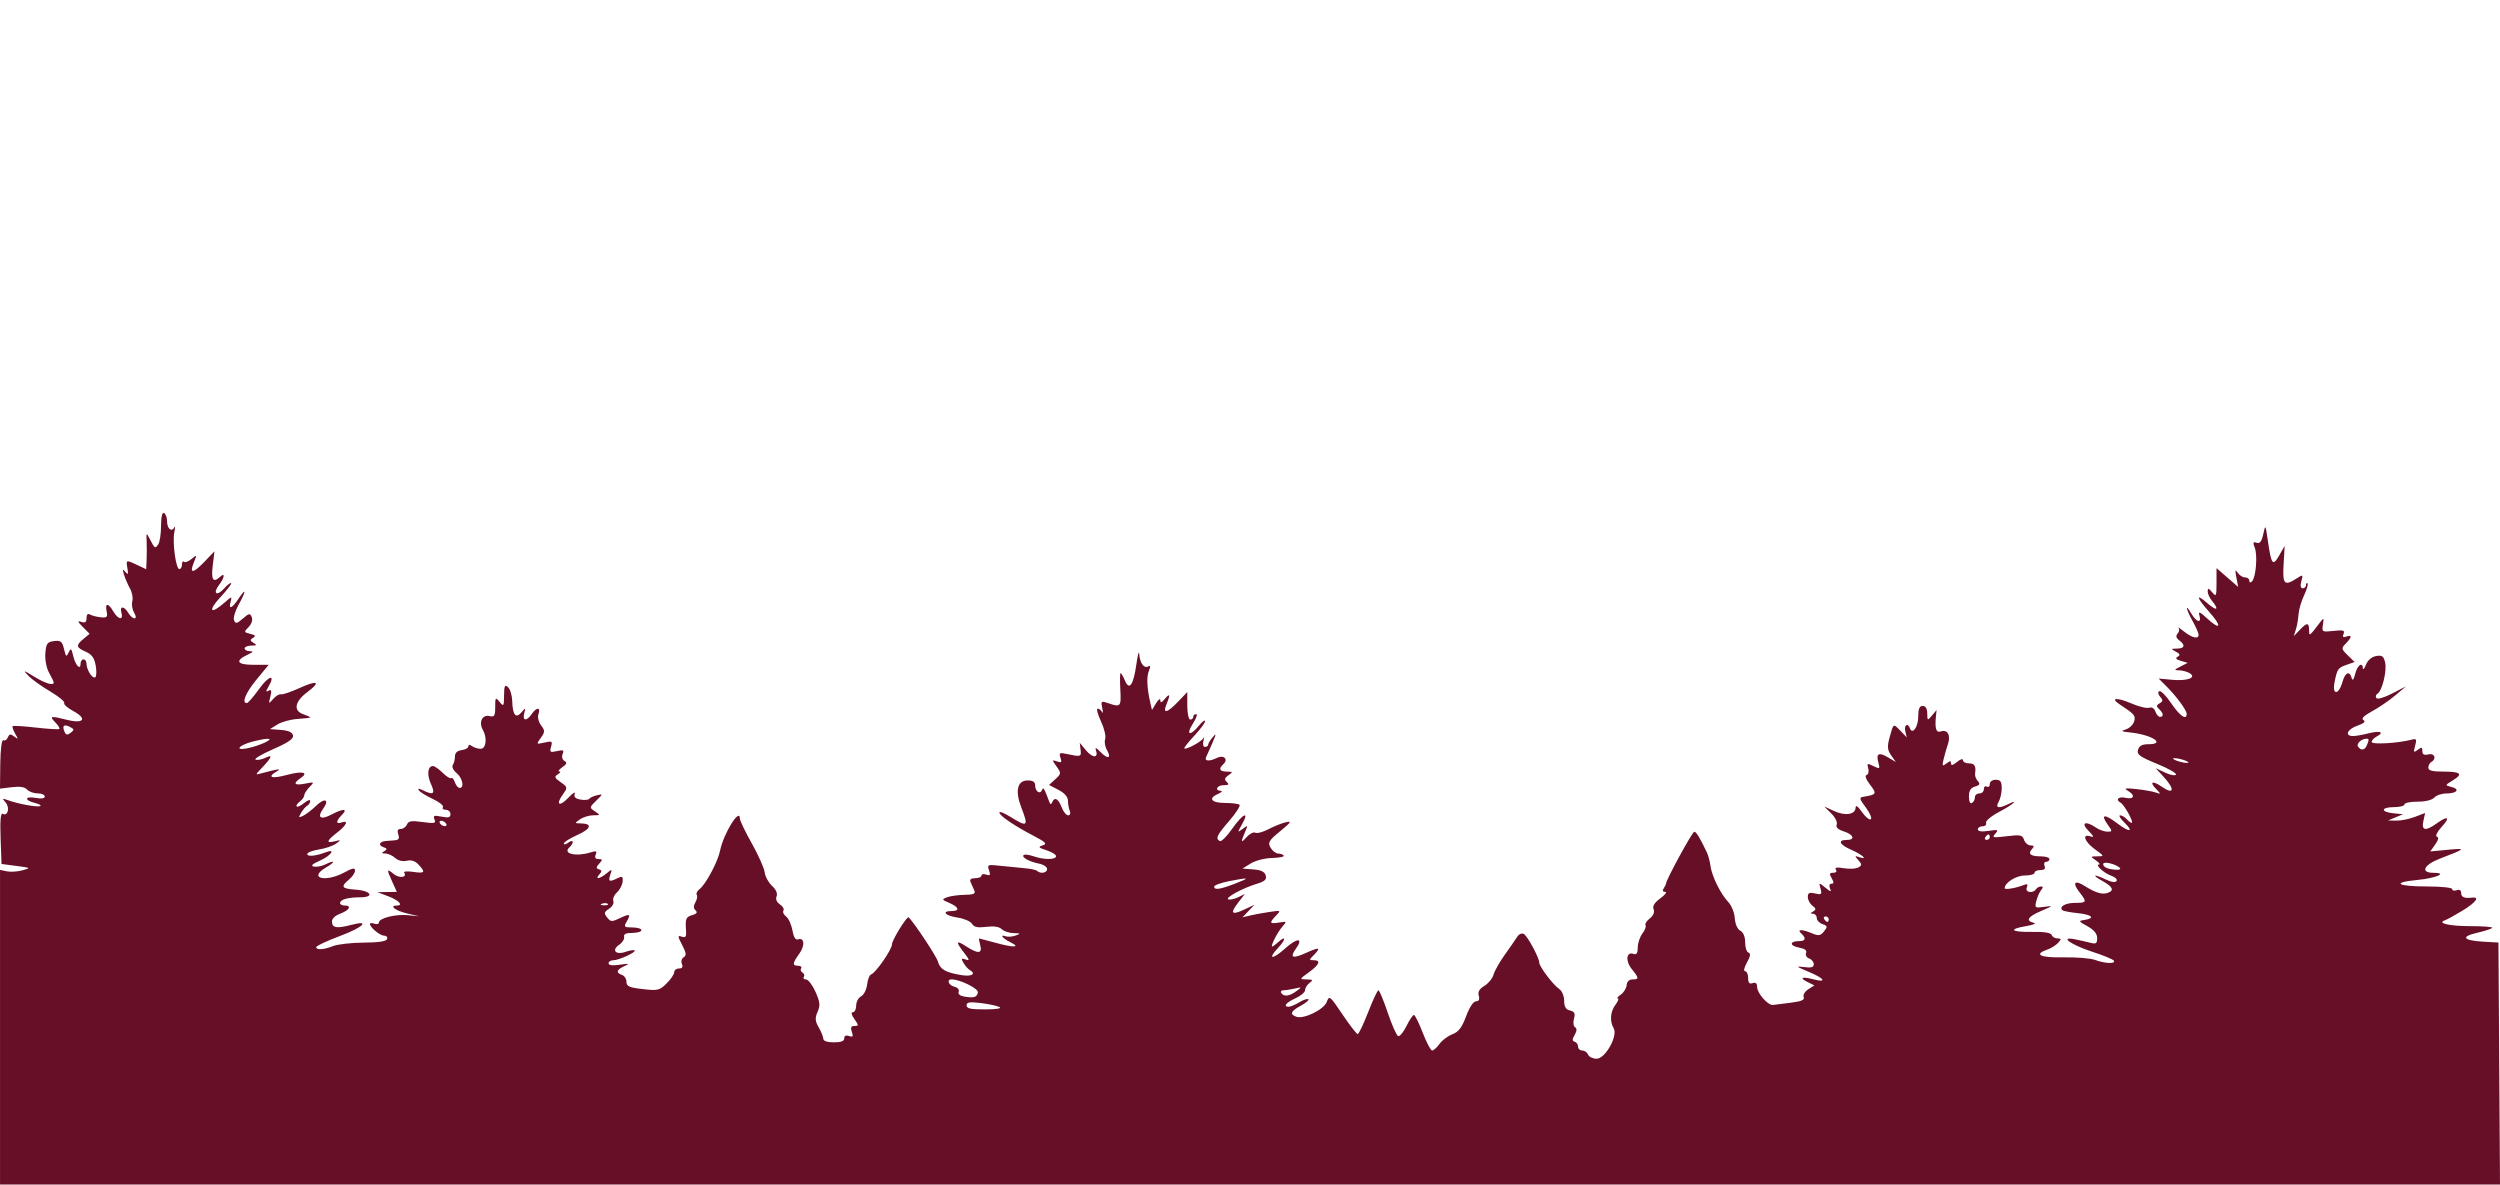 <?xml version="1.0" encoding="UTF-8" standalone="no"?>
<!-- Created with Inkscape (http://www.inkscape.org/) -->

<svg
   width="222.25mm"
   height="105.304mm"
   viewBox="0 0 222.25 105.304"
   version="1.1"
   id="svg1"
   xml:space="preserve"
   xmlns="http://www.w3.org/2000/svg"
   xmlns:svg="http://www.w3.org/2000/svg"><defs
     id="defs1" /><g
     id="layer1"
     transform="translate(-237.928,-45.371)"><path
       style="fill:#680f28;fill-opacity:1;stroke-width:0.96"
       d="m 237.93,136.689 v -13.987 l 0.597,0.129 c 0.328,0.071 0.955,0.032 1.392,-0.087 0.771,-0.21 0.755,-0.222 -0.53,-0.391 l -1.326,-0.174 -0.083,-2.31 c -0.057,-1.595 0.005,-2.261 0.201,-2.15 0.448,0.254 0.643,-0.562 0.243,-1.013 -0.32,-0.361 -0.301,-0.385 0.169,-0.212 0.906,0.334 2.58,0.648 2.888,0.543 0.162,-0.055 -0.034,-0.181 -0.435,-0.278 -0.989,-0.241 -0.931,-0.636 0.066,-0.453 0.507,0.093 0.796,0.047 0.796,-0.128 0,-0.15 -0.284,-0.274 -0.631,-0.274 -0.347,0 -0.769,-0.153 -0.939,-0.34 -0.211,-0.233 -0.639,-0.3 -1.36,-0.211 l -1.051,0.129 0.026,-2.221 c 0.015,-1.271 0.129,-2.162 0.268,-2.084 0.133,0.075 0.315,-0.037 0.404,-0.249 0.133,-0.319 0.234,-0.332 0.572,-0.076 0.363,0.274 0.372,0.245 0.08,-0.258 -0.182,-0.312 -0.281,-0.613 -0.222,-0.667 0.06,-0.055 0.992,0.003 2.072,0.127 1.08,0.124 2.015,0.179 2.077,0.122 0.063,-0.057 -0.103,-0.324 -0.368,-0.592 -0.55,-0.557 -0.407,-0.588 1.025,-0.224 1.495,0.381 1.861,-0.081 0.604,-0.761 -0.532,-0.288 -0.904,-0.616 -0.827,-0.73 0.077,-0.114 -0.49,-0.58 -1.26,-1.035 -0.77,-0.455 -1.639,-1.08 -1.93,-1.39 -0.494,-0.524 -0.458,-0.518 0.526,0.086 0.985,0.604 1.729,0.826 1.729,0.515 0,-0.073 -0.186,-0.463 -0.412,-0.865 -0.235,-0.417 -0.378,-1.161 -0.332,-1.732 0.07,-0.873 0.17,-1.011 0.776,-1.085 0.598,-0.072 0.722,0.027 0.884,0.71 0.167,0.7 0.215,0.736 0.409,0.308 0.194,-0.428 0.243,-0.391 0.41,0.309 0.201,0.845 0.651,1.314 0.651,0.678 0,-0.208 0.119,-0.379 0.265,-0.379 0.146,0 0.265,0.171 0.265,0.381 0,0.541 0.517,1.358 0.769,1.215 0.116,-0.066 0.138,-0.533 0.049,-1.039 -0.121,-0.683 -0.349,-1.001 -0.888,-1.238 -0.866,-0.381 -0.896,-0.561 -0.191,-1.147 l 0.535,-0.444 -0.601,-0.606 c -0.477,-0.48 -0.505,-0.574 -0.137,-0.453 0.344,0.113 0.464,0.025 0.464,-0.34 0,-0.323 0.11,-0.431 0.32,-0.312 0.176,0.1 0.606,0.209 0.956,0.244 0.544,0.053 0.618,-0.024 0.512,-0.532 -0.16,-0.768 0.146,-0.761 0.598,0.014 0.424,0.726 0.915,0.809 0.719,0.122 -0.18,-0.63 0.24,-0.63 0.607,0 0.156,0.267 0.403,0.486 0.549,0.486 0.166,0 0.154,-0.191 -0.033,-0.511 -0.164,-0.281 -0.234,-0.736 -0.156,-1.01 0.078,-0.274 -0.015,-0.783 -0.208,-1.13 -0.193,-0.347 -0.433,-0.905 -0.534,-1.239 -0.147,-0.488 -0.123,-0.536 0.12,-0.243 0.245,0.295 0.281,0.237 0.187,-0.304 -0.136,-0.781 -0.136,-0.781 0.884,-0.298 l 0.782,0.371 0.039,-0.797 c 0.021,-0.438 0.022,-1.18 0.003,-1.648 -0.035,-0.83 -0.028,-0.836 0.279,-0.243 0.444,0.858 0.476,0.879 0.751,0.479 0.136,-0.197 0.249,-0.939 0.251,-1.649 0.002,-0.798 0.105,-1.234 0.269,-1.141 0.146,0.083 0.265,0.411 0.265,0.73 0,0.659 0.407,1.007 0.642,0.549 0.086,-0.168 0.09,0.011 0.008,0.397 -0.19,0.897 0.132,3.309 0.441,3.309 0.129,0 0.235,-0.182 0.235,-0.405 0,-0.223 0.08,-0.332 0.177,-0.243 0.098,0.089 0.402,-0.024 0.677,-0.252 0.482,-0.4 0.489,-0.39 0.213,0.276 -0.436,1.052 -0.105,1.05 0.908,-0.005 l 0.914,-0.952 -0.155,1.277 c -0.155,1.273 0.036,1.558 0.661,0.985 0.464,-0.425 0.389,0.09 -0.107,0.74 -0.582,0.762 -0.185,1.031 0.454,0.308 0.283,-0.32 0.565,-0.535 0.627,-0.478 0.062,0.057 -0.368,0.62 -0.955,1.25 -1.134,1.217 -0.892,1.584 0.335,0.507 0.673,-0.591 0.717,-0.6 0.58,-0.122 -0.216,0.758 0.111,0.633 0.713,-0.272 0.69,-1.037 0.676,-0.673 -0.021,0.58 -0.302,0.543 -0.478,1.156 -0.391,1.364 0.134,0.321 0.251,0.297 0.78,-0.158 0.562,-0.484 0.639,-0.496 0.795,-0.123 0.101,0.242 -0.016,0.605 -0.283,0.875 -0.434,0.44 -0.427,0.468 0.149,0.606 0.455,0.109 0.517,0.197 0.25,0.354 -0.29,0.171 -0.282,0.253 0.044,0.449 0.323,0.194 0.286,0.24 -0.199,0.243 -0.328,0.002 -0.597,0.113 -0.597,0.247 0,0.134 0.209,0.245 0.464,0.247 0.348,0.003 0.304,0.079 -0.178,0.304 -1.175,0.55 -0.979,0.908 0.496,0.908 h 1.357 l -1.069,1.299 c -0.981,1.192 -1.363,2.112 -0.871,2.101 0.109,-0.003 0.607,-0.576 1.106,-1.275 0.851,-1.192 1.483,-1.32 0.808,-0.164 -0.243,0.416 -0.238,0.489 0.021,0.342 0.248,-0.14 0.287,-0.011 0.155,0.518 -0.169,0.678 -0.159,0.687 0.245,0.219 0.231,-0.267 0.544,-0.455 0.696,-0.417 0.151,0.038 0.88,-0.207 1.619,-0.545 1.637,-0.748 1.972,-0.583 0.719,0.355 -1.11,0.83 -1.26,1.643 -0.361,1.957 0.345,0.12 0.628,0.249 0.627,0.286 -2.1e-4,0.037 -0.506,0.099 -1.124,0.138 -0.618,0.039 -1.424,0.258 -1.79,0.486 l -0.666,0.415 0.978,0.074 c 0.663,0.051 1.007,0.207 1.069,0.486 0.067,0.302 -0.404,0.629 -1.774,1.229 -1.026,0.45 -1.722,0.867 -1.548,0.928 0.174,0.06 0.577,-0.018 0.894,-0.173 0.672,-0.33 0.548,-0.023 -0.388,0.956 -0.544,0.569 -0.544,0.58 -0.027,0.441 1.569,-0.419 1.869,-0.458 1.392,-0.178 -0.889,0.521 -0.455,0.678 0.881,0.319 1.417,-0.381 2.022,-0.245 1.241,0.279 -0.714,0.479 -0.552,0.678 0.398,0.489 0.841,-0.167 0.85,-0.159 0.398,0.304 -0.255,0.261 -0.464,0.59 -0.464,0.73 0,0.14 -0.182,0.393 -0.404,0.563 -0.222,0.169 -0.342,0.364 -0.267,0.434 0.076,0.069 0.377,-0.073 0.669,-0.316 0.293,-0.243 0.532,-0.322 0.532,-0.175 0,0.147 -0.119,0.334 -0.264,0.416 -0.145,0.082 -0.393,0.371 -0.55,0.641 -0.253,0.433 -0.229,0.463 0.197,0.252 0.266,-0.132 0.77,-0.519 1.119,-0.862 0.778,-0.763 1.245,-0.596 0.652,0.234 -0.575,0.805 -0.243,1.04 0.741,0.522 1.042,-0.548 1.484,-0.537 0.931,0.024 -0.547,0.554 -0.565,0.868 -0.041,0.683 0.661,-0.232 0.448,0.249 -0.398,0.902 -0.948,0.732 -1.011,0.976 -0.199,0.771 0.565,-0.143 0.571,-0.131 0.108,0.209 -0.269,0.198 -0.955,0.432 -1.525,0.52 -0.57,0.088 -1.036,0.273 -1.036,0.411 0,0.25 0.781,0.172 1.658,-0.166 0.919,-0.354 0.445,0.313 -0.53,0.746 -0.694,0.308 -0.858,0.469 -0.544,0.529 0.248,0.048 0.687,-0.029 0.977,-0.171 0.923,-0.453 0.993,-0.27 0.098,0.256 -1.606,0.943 -0.056,1.353 1.642,0.435 0.742,-0.401 0.943,-0.435 0.943,-0.159 0,0.193 -0.239,0.549 -0.53,0.791 -0.773,0.641 -0.662,0.814 0.576,0.898 1.39,0.094 1.731,0.683 0.396,0.683 -1.073,0 -1.768,0.201 -1.768,0.512 0,0.119 0.179,0.217 0.398,0.217 0.662,0 0.447,0.409 -0.379,0.723 -0.505,0.192 -0.764,0.458 -0.739,0.759 0.042,0.516 0.445,0.572 1.714,0.239 1.741,-0.458 1.066,0.213 -0.99,0.984 -1.168,0.438 -2.124,0.884 -2.124,0.992 0,0.281 0.645,0.24 1.508,-0.095 0.411,-0.16 1.631,-0.297 2.712,-0.304 1.325,-0.009 2.002,-0.112 2.077,-0.317 0.061,-0.167 -0.059,-0.304 -0.267,-0.304 -0.371,0 -1.257,-0.737 -1.257,-1.045 0,-0.086 0.179,-0.093 0.398,-0.016 0.219,0.077 0.398,0.029 0.398,-0.105 0,-0.386 1.481,-0.76 2.58,-0.652 l 1,0.099 -1.127,-0.269 c -1.001,-0.239 -1.563,-0.686 -0.862,-0.686 0.609,0 0.195,-0.461 -0.729,-0.813 l -0.995,-0.378 0.865,-0.013 0.865,-0.013 -0.401,-0.881 c -0.52,-1.141 -0.506,-1.227 0.112,-0.714 0.495,0.411 1.236,0.324 0.943,-0.11 -0.079,-0.117 0.278,-0.149 0.791,-0.073 1.05,0.156 1.131,0.049 0.484,-0.644 -0.305,-0.327 -0.644,-0.437 -1.053,-0.343 -0.371,0.085 -0.766,-0.011 -1.028,-0.251 -0.234,-0.214 -0.625,-0.391 -0.87,-0.393 -0.345,-0.003 -0.366,-0.05 -0.091,-0.209 0.28,-0.163 0.259,-0.239 -0.104,-0.367 -0.469,-0.165 -0.328,-0.487 0.233,-0.535 0.172,-0.015 0.53,-0.044 0.795,-0.064 0.355,-0.027 0.438,-0.165 0.314,-0.523 -0.116,-0.335 -0.048,-0.486 0.219,-0.486 0.213,0 0.461,-0.176 0.551,-0.392 0.133,-0.318 0.394,-0.36 1.391,-0.223 1.076,0.148 1.206,0.119 1.058,-0.235 -0.142,-0.34 -0.043,-0.379 0.626,-0.244 0.622,0.125 0.795,0.076 0.795,-0.224 0,-0.211 -0.186,-0.384 -0.413,-0.384 -0.227,0 -0.343,-0.105 -0.256,-0.234 0.087,-0.129 -0.316,-0.455 -0.895,-0.726 -0.579,-0.271 -1.134,-0.614 -1.235,-0.763 -0.134,-0.198 -0.037,-0.199 0.362,-0.004 0.931,0.457 1.105,0.316 0.702,-0.57 -0.38,-0.833 -0.292,-1.594 0.185,-1.594 0.137,0 0.524,0.272 0.86,0.604 0.336,0.332 0.677,0.543 0.759,0.468 0.082,-0.075 0.227,0.091 0.323,0.369 0.096,0.278 0.286,0.505 0.422,0.505 0.444,0 0.26,-0.887 -0.277,-1.332 -0.288,-0.239 -0.437,-0.557 -0.332,-0.706 0.106,-0.149 0.193,-0.49 0.193,-0.758 0,-0.319 0.205,-0.513 0.597,-0.564 0.328,-0.043 0.597,-0.193 0.597,-0.334 0,-0.171 0.111,-0.176 0.332,-0.016 0.182,0.132 0.525,0.236 0.762,0.232 0.488,-0.008 0.596,-0.988 0.187,-1.698 -0.378,-0.658 -0.039,-1.364 0.584,-1.214 0.451,0.108 0.521,-2.1e-4 0.521,-0.801 0,-0.866 0.025,-0.896 0.389,-0.454 0.362,0.439 0.39,0.398 0.398,-0.579 0.007,-0.866 0.069,-0.994 0.354,-0.73 0.19,0.177 0.357,0.724 0.371,1.217 0.035,1.249 0.322,1.61 0.816,1.026 0.375,-0.444 0.385,-0.44 0.25,0.085 -0.175,0.678 0.221,0.714 0.667,0.061 0.427,-0.627 0.819,-0.629 0.602,-0.003 -0.095,0.273 0.006,0.711 0.231,1.005 0.355,0.465 0.353,0.584 -0.023,1.111 -0.417,0.583 -0.413,0.588 0.323,0.418 0.675,-0.155 0.73,-0.121 0.589,0.373 -0.138,0.484 -0.08,0.527 0.523,0.388 0.566,-0.13 0.649,-0.087 0.503,0.262 -0.099,0.237 -0.028,0.502 0.164,0.611 0.258,0.146 0.212,0.28 -0.19,0.559 -0.291,0.202 -0.41,0.372 -0.264,0.378 0.146,0.006 0.086,0.12 -0.133,0.253 -0.338,0.205 -0.3,0.311 0.248,0.7 0.632,0.449 0.636,0.472 0.178,1.114 -0.662,0.926 -0.27,1.101 0.536,0.238 0.37,-0.396 0.612,-0.54 0.537,-0.32 -0.095,0.281 0.06,0.435 0.515,0.515 0.358,0.063 0.706,0.032 0.773,-0.067 0.067,-0.1 0.376,-0.242 0.687,-0.317 0.549,-0.132 0.547,-0.118 -0.062,0.477 -0.615,0.6 -0.617,0.619 -0.112,0.957 0.495,0.332 0.489,0.345 -0.148,0.345 -0.365,0 -0.895,0.161 -1.178,0.357 -0.503,0.349 -0.502,0.357 0.066,0.365 1.059,0.014 0.922,0.481 -0.302,1.026 -0.664,0.296 -1.207,0.639 -1.207,0.762 0,0.123 0.179,0.088 0.398,-0.078 0.469,-0.357 0.541,0.015 0.084,0.434 -0.603,0.553 0.603,0.834 1.879,0.438 0.524,-0.163 0.608,-0.128 0.472,0.195 -0.109,0.26 -0.022,0.393 0.258,0.393 0.363,0 0.371,0.057 0.058,0.404 -0.293,0.325 -0.297,0.425 -0.021,0.51 0.263,0.081 0.271,0.185 0.034,0.447 -0.438,0.484 0.011,0.424 0.632,-0.085 0.502,-0.411 0.514,-0.406 0.335,0.122 -0.206,0.607 -0.086,0.663 0.647,0.303 0.42,-0.206 0.49,-0.16 0.452,0.299 -0.025,0.299 -0.253,0.734 -0.508,0.968 -0.255,0.234 -0.398,0.58 -0.319,0.77 0.079,0.19 -0.09,0.496 -0.378,0.68 -0.447,0.287 -0.472,0.398 -0.174,0.772 0.325,0.407 0.404,0.41 1.167,0.049 0.883,-0.418 0.97,-0.359 0.544,0.37 -0.243,0.417 -0.183,0.47 0.53,0.47 0.443,0 0.805,0.109 0.805,0.243 0,0.134 -0.363,0.243 -0.807,0.243 -0.563,0 -0.784,0.106 -0.729,0.351 0.043,0.193 -0.149,0.505 -0.427,0.693 -0.722,0.488 -0.327,0.948 0.551,0.642 0.38,-0.132 0.745,-0.191 0.811,-0.13 0.168,0.154 -1.403,0.876 -1.905,0.876 -0.226,0 -0.411,0.122 -0.411,0.27 0,0.176 0.348,0.22 0.995,0.126 0.862,-0.125 0.915,-0.107 0.398,0.132 -0.694,0.32 -0.76,0.578 -0.199,0.776 0.219,0.077 0.398,0.354 0.398,0.616 0,0.395 0.248,0.505 1.445,0.642 1.347,0.154 1.491,0.12 2.122,-0.504 0.372,-0.368 0.677,-0.818 0.677,-0.999 0,-0.181 0.192,-0.329 0.426,-0.329 0.289,0 0.372,-0.131 0.256,-0.406 -0.093,-0.223 -0.021,-0.49 0.161,-0.594 0.257,-0.146 0.227,-0.387 -0.135,-1.083 -0.417,-0.801 -0.421,-0.88 -0.037,-0.745 0.337,0.118 0.419,0.007 0.381,-0.517 -0.078,-1.088 -0.019,-1.235 0.565,-1.405 0.39,-0.114 0.473,-0.239 0.278,-0.418 -0.189,-0.173 -0.194,-0.403 -0.014,-0.71 0.146,-0.25 0.201,-0.549 0.123,-0.665 -0.078,-0.116 0.027,-0.339 0.234,-0.497 0.562,-0.428 1.641,-2.445 1.839,-3.44 0.3,-1.502 1.756,-3.861 1.758,-2.848 3.1e-4,0.175 0.479,1.171 1.064,2.212 0.585,1.042 1.1,2.198 1.144,2.57 0.044,0.372 0.339,0.912 0.654,1.201 0.354,0.325 0.508,0.68 0.403,0.931 -0.104,0.248 0.012,0.527 0.298,0.719 0.257,0.172 0.397,0.418 0.311,0.545 -0.086,0.127 0.022,0.368 0.241,0.534 0.218,0.166 0.47,0.718 0.558,1.225 0.105,0.601 0.277,0.882 0.494,0.806 0.575,-0.202 0.642,0.541 0.115,1.274 -0.615,0.856 -0.634,1.068 -0.096,1.068 0.227,0 0.345,0.102 0.261,0.226 -0.084,0.124 -0.029,0.296 0.121,0.382 0.151,0.085 0.205,0.257 0.121,0.382 -0.084,0.124 0.004,0.227 0.195,0.227 0.191,5e-4 0.569,0.496 0.84,1.101 0.404,0.9 0.438,1.222 0.188,1.776 -0.245,0.542 -0.225,0.818 0.102,1.392 0.224,0.394 0.408,0.853 0.409,1.02 9.9e-4,0.185 0.365,0.304 0.93,0.304 0.639,0 0.928,-0.111 0.928,-0.357 0,-0.229 0.154,-0.303 0.428,-0.206 0.341,0.12 0.391,0.044 0.247,-0.372 -0.134,-0.386 -0.07,-0.523 0.241,-0.523 0.382,0 0.381,-0.057 -0.013,-0.608 -0.265,-0.371 -0.319,-0.608 -0.139,-0.608 0.163,0 0.296,-0.268 0.296,-0.596 0,-0.328 0.197,-0.697 0.437,-0.82 0.241,-0.123 0.481,-0.594 0.535,-1.046 0.054,-0.452 0.213,-0.857 0.353,-0.901 0.411,-0.128 1.857,-2.215 1.857,-2.68 0,-0.369 1.344,-2.54 1.485,-2.399 0.52,0.521 2.474,3.474 2.597,3.925 0.192,0.7 0.672,0.98 2.084,1.213 0.94,0.156 1.357,-0.11 0.731,-0.465 -0.145,-0.082 -0.387,-0.36 -0.537,-0.617 -0.229,-0.392 -0.199,-0.441 0.184,-0.307 0.38,0.134 0.359,0.035 -0.126,-0.59 -0.786,-1.012 -0.734,-1.172 0.187,-0.571 1.049,0.685 1.449,0.651 1.242,-0.105 -0.091,-0.334 -0.134,-0.607 -0.095,-0.605 0.039,0.002 0.657,0.166 1.373,0.365 1.677,0.466 2.375,0.456 1.416,-0.02 -0.733,-0.365 -1.016,-0.741 -0.398,-0.528 0.182,0.063 0.57,0.027 0.862,-0.079 0.464,-0.168 0.44,-0.195 -0.188,-0.21 -0.395,-0.009 -0.872,-0.167 -1.059,-0.351 -0.226,-0.222 -0.686,-0.291 -1.37,-0.207 -0.781,0.096 -1.089,0.03 -1.274,-0.273 -0.134,-0.22 -0.716,-0.469 -1.292,-0.554 -1.082,-0.159 -1.458,-0.578 -0.518,-0.578 0.754,0 0.656,-0.354 -0.199,-0.72 -0.684,-0.292 -0.696,-0.324 -0.199,-0.508 0.292,-0.108 0.991,-0.204 1.553,-0.214 0.8,-0.013 0.988,-0.097 0.862,-0.382 -0.088,-0.201 -0.233,-0.529 -0.322,-0.73 -0.113,-0.256 0.006,-0.365 0.398,-0.365 0.307,0 0.559,-0.106 0.559,-0.236 0,-0.13 0.193,-0.168 0.428,-0.085 0.343,0.121 0.391,0.044 0.244,-0.383 -0.177,-0.512 -0.131,-0.528 1.097,-0.392 0.705,0.078 1.67,0.175 2.144,0.215 0.475,0.04 0.942,0.145 1.039,0.234 0.31,0.284 0.883,0.172 0.883,-0.173 0,-0.184 -0.328,-0.4 -0.729,-0.48 -0.874,-0.174 -1.569,-0.564 -1.355,-0.76 0.085,-0.078 0.477,-0.029 0.872,0.108 0.929,0.324 2.009,0.321 2.009,-0.006 0,-0.141 -0.382,-0.378 -0.848,-0.527 -0.723,-0.231 -0.774,-0.295 -0.343,-0.434 0.421,-0.135 0.285,-0.278 -0.809,-0.85 -1.739,-0.91 -3.039,-1.796 -3.039,-2.072 0,-0.123 0.434,0.047 0.965,0.377 1.547,0.963 1.646,0.879 0.981,-0.836 -0.569,-1.469 -0.349,-2.393 0.57,-2.393 0.467,0 0.666,0.132 0.666,0.442 0,0.539 0.437,0.834 0.609,0.411 0.118,-0.289 0.176,-0.195 0.64,1.032 0.1,0.264 0.172,0.28 0.262,0.061 0.208,-0.512 0.544,-0.341 0.836,0.426 0.153,0.401 0.416,0.73 0.585,0.73 0.171,0 0.236,-0.17 0.146,-0.385 -0.088,-0.212 -0.162,-0.622 -0.163,-0.912 -10e-4,-0.337 -0.305,-0.686 -0.841,-0.965 l -0.839,-0.438 0.556,-0.51 c 0.529,-0.485 0.535,-0.54 0.112,-1.131 -0.421,-0.589 -0.419,-0.612 0.037,-0.452 0.393,0.138 0.449,0.079 0.31,-0.325 -0.152,-0.439 -0.087,-0.476 0.579,-0.332 1.228,0.265 1.284,0.247 1.206,-0.386 l -0.074,-0.608 0.562,0.67 c 0.591,0.706 1.123,0.7 0.879,-0.009 -0.099,-0.289 0.029,-0.239 0.416,0.164 0.649,0.675 0.992,0.548 0.553,-0.205 -0.166,-0.284 -0.232,-0.716 -0.148,-0.96 0.085,-0.244 -0.084,-0.951 -0.374,-1.571 -0.29,-0.62 -0.422,-1.128 -0.294,-1.128 0.129,0 0.304,0.137 0.39,0.304 0.086,0.167 0.094,0.006 0.018,-0.36 -0.13,-0.627 -0.1,-0.651 0.546,-0.426 1.09,0.38 1.145,0.317 1.061,-1.221 -0.044,-0.802 -0.032,-1.459 0.026,-1.459 0.058,0 0.226,0.291 0.374,0.648 0.392,0.944 0.763,0.436 1.022,-1.4 0.121,-0.857 0.237,-1.284 0.258,-0.95 0.049,0.795 0.425,1.321 0.795,1.112 0.206,-0.117 0.225,9.1e-4 0.064,0.394 -0.219,0.534 -0.172,1.536 0.135,2.871 l 0.14,0.608 0.367,-0.608 c 0.202,-0.334 0.371,-0.45 0.376,-0.257 0.007,0.253 0.118,0.219 0.399,-0.122 0.457,-0.554 0.508,-0.385 0.148,0.485 -0.362,0.873 0.057,0.777 1.027,-0.236 l 0.823,-0.86 v 1.224 c 0,0.673 0.119,1.224 0.265,1.224 0.146,0 0.265,-0.109 0.265,-0.243 0,-0.134 0.115,-0.243 0.256,-0.243 0.141,0 0.01,0.383 -0.291,0.851 -0.648,1.007 -0.247,1.144 0.535,0.182 0.299,-0.368 0.548,-0.552 0.553,-0.409 0.005,0.143 -0.409,0.708 -0.92,1.254 -0.511,0.547 -0.928,1.062 -0.928,1.144 0,0.247 1.531,-0.556 1.697,-0.891 0.085,-0.17 0.087,-0.063 0.006,0.238 -0.084,0.31 -0.025,0.547 0.135,0.547 0.156,0 0.283,-0.088 0.283,-0.197 0,-0.108 0.183,-0.409 0.406,-0.669 0.407,-0.473 0.365,-0.345 -0.591,1.777 -0.165,0.366 0.3,0.395 0.982,0.06 0.592,-0.291 1.019,0.135 0.559,0.557 -0.459,0.421 -0.351,0.659 0.302,0.667 0.547,0.007 0.558,0.034 0.142,0.325 -0.346,0.241 -0.381,0.385 -0.146,0.6 0.235,0.216 0.17,0.283 -0.274,0.283 -0.603,0 -0.841,0.474 -0.252,0.503 0.182,0.009 0.06,0.137 -0.273,0.283 -0.896,0.396 -0.56,0.794 0.671,0.794 0.595,0 1.162,0.073 1.26,0.163 0.098,0.09 -0.31,0.729 -0.906,1.42 -1.121,1.3 -1.25,1.577 -0.846,1.806 0.131,0.074 0.621,-0.412 1.088,-1.08 0.946,-1.352 1.589,-1.658 0.893,-0.425 -0.43,0.763 -0.429,0.778 0.043,0.426 0.443,-0.331 0.471,-0.325 0.306,0.061 -0.487,1.138 -0.484,1.262 0.022,0.695 0.285,-0.32 0.645,-0.51 0.8,-0.423 0.155,0.088 0.678,-0.05 1.164,-0.305 0.485,-0.255 1.181,-0.535 1.545,-0.622 0.559,-0.133 0.482,-0.008 -0.492,0.794 -1.022,0.841 -1.12,1.011 -0.853,1.47 0.166,0.285 0.47,0.518 0.675,0.518 0.205,0 0.427,0.082 0.494,0.182 0.067,0.1 -0.402,0.196 -1.04,0.212 -0.649,0.017 -1.485,0.231 -1.895,0.486 l -0.734,0.456 0.967,0.074 c 0.686,0.052 1.006,0.208 1.099,0.537 0.103,0.36 -0.079,0.526 -0.813,0.749 -1.267,0.383 -2.872,1.267 -2.505,1.379 0.162,0.049 0.557,-0.039 0.879,-0.197 l 0.585,-0.287 -0.599,0.772 c -0.747,0.962 -0.581,1.143 0.561,0.607 l 0.887,-0.416 -0.53,0.558 -0.53,0.558 0.663,-0.16 c 0.365,-0.088 1.14,-0.231 1.724,-0.317 1.041,-0.154 1.052,-0.148 0.597,0.323 -0.632,0.655 -0.587,0.76 0.265,0.616 0.689,-0.116 0.706,-0.098 0.316,0.338 -0.435,0.485 -1.111,1.798 -0.926,1.798 0.059,0 0.301,-0.177 0.537,-0.394 0.705,-0.646 0.7,-0.249 -0.006,0.504 -0.98,1.046 -0.522,1.083 0.63,0.051 1.075,-0.963 1.647,-0.949 0.953,0.022 -0.587,0.822 -0.31,0.929 0.937,0.363 1.16,-0.526 1.318,-0.47 0.633,0.224 -0.408,0.414 -0.408,0.445 0,0.445 0.677,0 0.524,0.39 -0.423,1.074 -0.855,0.618 -0.856,0.623 -0.199,0.633 0.563,0.009 0.603,0.055 0.265,0.307 -0.219,0.163 -0.398,0.45 -0.398,0.639 0,0.188 -0.385,0.517 -0.856,0.73 -0.841,0.38 -1.134,0.752 -0.593,0.752 0.151,0 0.572,-0.179 0.936,-0.398 0.364,-0.219 0.726,-0.339 0.805,-0.267 0.079,0.072 -0.224,0.329 -0.671,0.572 -0.905,0.49 -1.018,0.766 -0.402,0.983 0.671,0.236 2.459,-0.64 2.709,-1.328 0.213,-0.586 0.282,-0.531 1.397,1.127 0.645,0.959 1.252,1.743 1.348,1.743 0.096,0 0.514,-0.875 0.929,-1.945 0.415,-1.07 0.826,-1.945 0.914,-1.945 0.088,0 0.462,0.898 0.832,1.996 0.37,1.098 0.787,2.031 0.928,2.074 0.141,0.043 0.472,-0.363 0.737,-0.901 0.265,-0.539 0.561,-0.98 0.658,-0.98 0.097,0 0.45,0.711 0.784,1.581 0.335,0.869 0.712,1.581 0.839,1.581 0.127,0 0.418,-0.262 0.647,-0.583 0.229,-0.321 0.746,-0.708 1.148,-0.861 0.553,-0.21 0.852,-0.603 1.224,-1.605 0.294,-0.792 0.648,-1.327 0.878,-1.327 0.257,0 0.339,-0.165 0.245,-0.494 -0.098,-0.344 0.054,-0.612 0.503,-0.881 0.354,-0.213 0.718,-0.657 0.808,-0.988 0.091,-0.331 0.537,-1.122 0.991,-1.759 0.455,-0.636 0.953,-1.356 1.108,-1.6 0.163,-0.256 0.415,-0.367 0.597,-0.264 0.33,0.187 1.375,2.131 1.375,2.557 0,0.345 1.237,1.978 1.768,2.334 0.246,0.165 0.442,0.627 0.442,1.042 0,0.536 0.146,0.781 0.519,0.871 0.404,0.097 0.482,0.259 0.353,0.732 -0.091,0.334 -0.046,0.676 0.1,0.759 0.176,0.1 0.163,0.329 -0.037,0.672 -0.228,0.391 -0.228,0.544 -7.2e-4,0.613 0.167,0.051 0.303,0.248 0.303,0.437 0,0.189 0.166,0.344 0.369,0.344 0.203,0 0.438,0.164 0.522,0.365 0.084,0.201 0.425,0.365 0.758,0.365 0.771,-2.5e-4 1.908,-2.033 1.514,-2.708 -0.367,-0.628 -0.298,-1.493 0.167,-2.101 0.227,-0.297 0.317,-0.544 0.199,-0.548 -0.118,-0.005 10e-4,-0.157 0.265,-0.34 0.263,-0.183 0.497,-0.563 0.521,-0.843 0.026,-0.314 0.225,-0.511 0.516,-0.511 0.603,0 0.595,-0.113 -0.068,-0.935 -0.577,-0.715 -0.472,-1.558 0.166,-1.334 0.271,0.095 0.376,-0.064 0.376,-0.569 0,-0.386 0.186,-0.945 0.413,-1.242 0.227,-0.297 0.353,-0.631 0.279,-0.74 -0.074,-0.11 0.096,-0.38 0.377,-0.601 0.318,-0.249 0.446,-0.557 0.34,-0.812 -0.117,-0.28 0.075,-0.591 0.602,-0.978 0.426,-0.312 0.618,-0.568 0.427,-0.569 -0.213,-7.3e-4 -0.266,-0.119 -0.137,-0.305 0.116,-0.167 0.212,-0.367 0.215,-0.443 0.01,-0.334 2.336,-4.602 2.508,-4.602 0.174,0 0.489,0.515 1.114,1.824 0.128,0.267 0.275,0.815 0.327,1.216 0.117,0.906 0.902,2.497 1.587,3.216 0.284,0.298 0.542,0.942 0.575,1.432 0.035,0.525 0.236,0.982 0.49,1.112 0.265,0.136 0.431,0.537 0.431,1.04 0,0.45 0.135,0.86 0.3,0.911 0.207,0.063 0.164,0.334 -0.139,0.871 -0.244,0.433 -0.319,0.78 -0.168,0.78 0.15,0 0.272,0.27 0.272,0.6 0,0.434 0.11,0.561 0.398,0.46 0.27,-0.095 0.398,0.013 0.398,0.335 0,0.559 0.975,1.662 1.418,1.603 0.168,-0.022 0.883,-0.112 1.587,-0.2 0.945,-0.118 1.243,-0.249 1.138,-0.5 -0.078,-0.187 0.103,-0.498 0.403,-0.69 l 0.545,-0.35 -0.579,-0.284 c -0.795,-0.39 -0.543,-0.526 0.478,-0.258 1.265,0.333 1.017,-0.068 -0.415,-0.669 -1.125,-0.472 -1.167,-0.517 -0.398,-0.416 0.646,0.085 0.862,0.021 0.862,-0.253 0,-0.201 -0.186,-0.432 -0.413,-0.512 -0.227,-0.08 -0.349,-0.299 -0.271,-0.486 0.096,-0.229 -0.114,-0.387 -0.643,-0.485 -0.845,-0.155 -0.832,-0.571 0.017,-0.571 0.587,0 0.66,-0.255 0.197,-0.681 -0.422,-0.387 0.057,-0.39 0.973,-0.007 0.58,0.242 0.735,0.216 1.053,-0.182 0.33,-0.413 0.315,-0.486 -0.137,-0.641 -0.28,-0.096 -0.51,-0.342 -0.51,-0.547 0,-0.205 -0.149,-0.374 -0.332,-0.376 -0.255,-0.003 -0.252,-0.05 0.013,-0.204 0.275,-0.16 0.261,-0.263 -0.066,-0.512 -0.226,-0.172 -0.41,-0.52 -0.41,-0.773 0,-0.367 0.132,-0.431 0.644,-0.313 0.571,0.131 0.627,0.084 0.489,-0.421 -0.156,-0.569 -0.155,-0.569 0.428,-0.097 0.494,0.4 0.557,0.409 0.411,0.061 -0.1,-0.239 -0.045,-0.412 0.131,-0.412 0.221,0 0.226,-0.132 0.019,-0.486 -0.229,-0.392 -0.202,-0.486 0.139,-0.486 0.249,0 0.346,-0.114 0.236,-0.277 -0.132,-0.196 0.075,-0.233 0.714,-0.126 0.495,0.083 1.072,0.052 1.281,-0.069 0.331,-0.192 0.331,-0.277 0,-0.649 -0.34,-0.383 -0.33,-0.411 0.097,-0.264 0.819,0.282 0.242,-0.236 -0.739,-0.663 -1.03,-0.448 -1.224,-0.869 -0.402,-0.869 0.795,0 0.639,-0.477 -0.249,-0.761 -0.524,-0.167 -0.73,-0.367 -0.629,-0.608 0.083,-0.197 -0.134,-0.64 -0.48,-0.985 l -0.63,-0.626 0.875,0.408 c 0.985,0.459 1.907,0.314 1.914,-0.302 0.003,-0.264 0.2,-0.13 0.556,0.381 0.303,0.434 0.659,0.729 0.79,0.655 0.131,-0.074 -0.062,-0.539 -0.429,-1.033 -0.601,-0.809 -0.621,-0.905 -0.198,-0.973 1.144,-0.183 1.188,-0.265 0.568,-1.063 -0.362,-0.467 -0.487,-0.81 -0.312,-0.864 0.159,-0.049 0.225,-0.315 0.147,-0.591 -0.13,-0.456 -0.088,-0.475 0.462,-0.205 0.566,0.278 0.595,0.258 0.441,-0.301 -0.225,-0.822 0.027,-0.962 0.852,-0.475 l 0.699,0.413 -0.415,-0.588 c -0.334,-0.472 -0.362,-0.782 -0.144,-1.581 0.354,-1.294 0.325,-1.276 0.971,-0.602 l 0.557,0.582 -0.128,-0.547 c -0.13,-0.558 0.223,-0.781 0.413,-0.261 0.22,0.605 0.736,-0.117 0.736,-1.03 0,-0.69 0.112,-0.958 0.398,-0.958 0.255,0 0.401,0.24 0.406,0.669 0.008,0.651 0.019,0.656 0.419,0.182 l 0.411,-0.486 -0.052,0.486 c -0.123,1.152 0.004,1.567 0.434,1.416 0.581,-0.204 0.893,0.345 0.631,1.111 -0.119,0.349 -0.293,0.954 -0.387,1.345 -0.15,0.625 -0.121,0.673 0.243,0.396 0.334,-0.254 0.414,-0.255 0.414,-0.005 0,0.209 0.174,0.166 0.53,-0.13 0.301,-0.25 0.53,-0.319 0.53,-0.159 0,0.154 0.239,0.281 0.53,0.281 0.509,0 0.648,0.237 0.546,0.93 -0.026,0.177 0.085,0.469 0.248,0.648 0.228,0.252 0.171,0.362 -0.249,0.485 -0.389,0.113 -0.544,0.366 -0.544,0.886 0,0.423 0.111,0.665 0.265,0.577 0.146,-0.083 0.265,-0.308 0.265,-0.501 0,-0.193 0.179,-0.35 0.398,-0.35 0.219,0 0.398,-0.171 0.398,-0.379 0,-0.208 0.119,-0.311 0.265,-0.229 0.146,0.083 0.265,-0.02 0.265,-0.229 0,-0.217 0.227,-0.379 0.53,-0.379 0.415,0 0.53,0.162 0.53,0.746 0,0.41 -0.124,0.957 -0.275,1.216 -0.316,0.541 -0.003,0.624 0.822,0.219 1.101,-0.54 0.44,0.037 -0.77,0.672 -0.71,0.373 -1.233,0.809 -1.171,0.978 0.061,0.167 -0.077,0.304 -0.308,0.304 -0.231,0 -0.42,0.124 -0.42,0.275 0,0.18 0.329,0.226 0.95,0.134 0.85,-0.127 0.913,-0.1 0.597,0.25 -0.319,0.354 -0.222,0.376 1.019,0.225 1.23,-0.149 1.39,-0.115 1.543,0.326 0.094,0.271 0.356,0.492 0.583,0.492 0.315,0 0.343,0.077 0.117,0.326 -0.389,0.429 -0.119,0.646 0.805,0.646 0.413,0 0.751,0.109 0.751,0.243 0,0.134 -0.132,0.243 -0.294,0.243 -0.161,0 -0.225,0.164 -0.141,0.365 0.104,0.248 -0.014,0.365 -0.369,0.365 -0.287,0 -0.522,0.109 -0.522,0.243 0,0.134 -0.391,0.243 -0.869,0.243 -0.77,0 -1.783,0.639 -1.783,1.125 0,0.162 0.931,0.011 1.661,-0.27 0.359,-0.138 0.429,-0.089 0.303,0.212 -0.182,0.435 0.54,0.566 0.821,0.149 0.09,-0.134 0.291,-0.243 0.446,-0.243 0.188,0 0.195,0.101 0.021,0.304 -0.144,0.167 -0.339,0.602 -0.434,0.967 -0.165,0.635 -0.136,0.658 0.693,0.542 0.826,-0.116 0.814,-0.099 -0.262,0.36 -1.193,0.51 -1.428,0.884 -0.663,1.057 0.258,0.058 -0.036,0.188 -0.663,0.292 -1.646,0.274 -1.377,0.548 0.508,0.517 1.094,-0.018 1.672,0.074 1.746,0.277 0.061,0.167 0.295,0.304 0.519,0.304 0.345,0 0.353,0.061 0.055,0.39 -0.194,0.215 -0.626,0.485 -0.961,0.602 -1.252,0.436 -0.628,0.734 1.448,0.69 1.13,-0.024 2.391,0.081 2.802,0.232 0.89,0.327 1.863,0.362 1.659,0.059 -0.08,-0.119 -0.928,-0.469 -1.884,-0.778 -1.91,-0.618 -3.019,-1.403 -1.583,-1.12 0.438,0.086 1.064,0.227 1.392,0.313 0.499,0.13 0.596,0.061 0.595,-0.42 -10e-4,-0.389 -0.281,-0.729 -0.862,-1.049 -0.807,-0.444 -0.823,-0.479 -0.264,-0.564 0.995,-0.151 0.67,-0.472 -0.61,-0.604 -0.664,-0.069 -1.272,-0.185 -1.353,-0.259 -0.332,-0.304 0.264,-0.653 1.116,-0.653 1.062,0 1.088,-0.064 0.39,-0.963 -0.657,-0.846 -0.415,-1.105 0.493,-0.529 0.933,0.592 1.542,0.775 2.019,0.607 0.616,-0.217 0.476,-0.538 -0.464,-1.063 -1.01,-0.565 -0.783,-0.647 0.33,-0.12 0.485,0.23 0.828,0.275 0.931,0.121 0.09,-0.134 -0.117,-0.341 -0.46,-0.46 -0.659,-0.23 -1.492,-0.992 -1.098,-1.005 0.127,-0.005 -2.8e-4,-0.168 -0.283,-0.365 -0.498,-0.345 -0.494,-0.357 0.133,-0.36 0.631,-0.003 0.626,-0.018 -0.215,-0.626 -0.932,-0.673 -1.186,-1.409 -0.398,-1.149 0.351,0.116 0.308,-0.005 -0.179,-0.494 -0.719,-0.723 -0.258,-0.926 0.659,-0.29 0.283,0.196 0.737,0.36 1.009,0.365 0.471,0.007 0.473,-0.022 0.045,-0.621 -0.664,-0.929 -0.304,-0.988 0.824,-0.135 1.144,0.865 1.543,0.809 0.624,-0.088 -0.342,-0.334 -0.496,-0.607 -0.343,-0.607 0.153,0 0.43,0.167 0.614,0.371 0.185,0.204 0.379,0.331 0.431,0.283 0.135,-0.124 -0.684,-1.587 -0.984,-1.757 -0.51,-0.289 -0.225,-0.602 0.415,-0.455 0.771,0.177 0.897,-0.226 0.199,-0.633 -0.367,-0.214 -0.211,-0.245 0.741,-0.145 0.663,0.069 1.439,0.204 1.724,0.3 0.511,0.172 0.511,0.166 0.013,-0.353 -0.575,-0.6 -0.251,-0.706 0.521,-0.171 1.116,0.774 1.232,0.272 0.198,-0.856 l -0.715,-0.779 0.832,0.395 c 0.458,0.217 0.897,0.299 0.975,0.183 0.079,-0.116 -0.681,-0.549 -1.687,-0.962 -1.548,-0.635 -1.808,-0.826 -1.688,-1.246 0.101,-0.355 0.359,-0.496 0.906,-0.496 1.635,0 0.314,-0.854 -1.622,-1.049 -0.792,-0.08 -0.844,-0.12 -0.356,-0.274 0.315,-0.1 0.641,-0.417 0.725,-0.706 0.15,-0.514 0.048,-0.634 -1.281,-1.511 -0.888,-0.586 -0.261,-0.645 1.015,-0.095 0.672,0.29 1.395,0.466 1.607,0.391 0.234,-0.082 0.45,0.051 0.549,0.338 0.09,0.261 0.275,0.474 0.411,0.474 0.347,0 0.308,-0.334 -0.082,-0.691 -0.262,-0.24 -0.252,-0.346 0.049,-0.516 0.303,-0.172 0.314,-0.286 0.051,-0.576 -0.185,-0.204 -0.222,-0.421 -0.085,-0.499 0.133,-0.075 0.612,0.407 1.063,1.073 0.77,1.135 1.373,1.55 1.373,0.944 0,-0.327 -0.913,-1.568 -1.818,-2.471 l -0.672,-0.67 1.186,0.11 c 1.373,0.127 2.226,-0.193 1.569,-0.589 -0.219,-0.132 -0.636,-0.245 -0.928,-0.252 -0.478,-0.011 -0.468,-0.044 0.112,-0.339 l 0.643,-0.326 -0.611,-0.178 c -0.429,-0.125 -0.512,-0.234 -0.279,-0.366 0.247,-0.14 0.206,-0.256 -0.164,-0.452 -0.463,-0.247 -0.457,-0.265 0.101,-0.272 0.691,-0.008 0.769,-0.303 0.196,-0.739 -0.277,-0.211 -0.319,-0.396 -0.135,-0.599 0.146,-0.162 0.178,-0.393 0.07,-0.515 -0.108,-0.121 0.109,0.025 0.483,0.326 0.722,0.581 1.309,0.713 1.309,0.294 0,-0.139 -0.239,-0.682 -0.53,-1.206 -0.61,-1.097 -0.708,-1.674 -0.114,-0.669 0.463,0.783 0.923,0.891 0.717,0.169 -0.116,-0.406 0.015,-0.355 0.7,0.273 1.197,1.098 1.325,0.7 0.185,-0.575 -1.163,-1.301 -1.254,-1.737 -0.162,-0.779 0.829,0.728 1.064,0.589 0.389,-0.229 -0.214,-0.26 -0.386,-0.643 -0.381,-0.851 0.007,-0.303 0.086,-0.284 0.398,0.093 0.358,0.434 0.389,0.366 0.389,-0.838 v -1.31 l 0.964,0.838 0.964,0.838 -0.164,-0.851 c -0.125,-0.65 -0.099,-0.75 0.11,-0.426 0.151,0.234 0.447,0.426 0.658,0.426 0.212,0 0.385,0.131 0.385,0.292 0,0.182 0.09,0.205 0.238,0.061 0.347,-0.337 0.509,-2.324 0.244,-2.994 -0.181,-0.459 -0.148,-0.547 0.166,-0.437 0.287,0.101 0.446,-0.106 0.589,-0.763 0.193,-0.889 0.199,-0.882 0.406,0.558 0.311,2.164 0.438,2.332 1.01,1.337 l 0.489,-0.851 -0.095,1.641 c -0.103,1.774 0.062,1.954 1.149,1.256 0.583,-0.375 0.595,-0.368 0.428,0.243 -0.108,0.393 -0.062,0.629 0.122,0.629 0.162,0 0.294,-0.128 0.294,-0.284 0,-0.156 0.061,-0.228 0.136,-0.159 0.075,0.069 -0.065,0.552 -0.311,1.074 -0.246,0.522 -0.467,1.277 -0.491,1.679 -0.024,0.401 -0.129,1.003 -0.233,1.337 l -0.19,0.608 0.521,-0.547 c 0.655,-0.688 0.831,-0.688 0.842,0 0.009,0.587 0.005,0.59 0.995,-0.708 0.308,-0.404 0.33,-0.382 0.235,0.227 -0.103,0.655 -0.076,0.671 0.943,0.558 0.873,-0.097 1.022,-0.052 0.89,0.265 -0.113,0.269 -0.042,0.34 0.241,0.24 0.525,-0.185 0.509,0.061 -0.041,0.617 -0.414,0.42 -0.404,0.484 0.171,1.045 l 0.613,0.598 -0.676,0.236 c -0.811,0.283 -0.871,0.368 -1.108,1.568 -0.231,1.175 0.373,1.139 0.707,-0.042 0.24,-0.848 0.628,-1.015 0.812,-0.348 0.08,0.29 0.181,0.174 0.318,-0.365 0.196,-0.772 0.644,-1.09 0.685,-0.486 0.011,0.167 0.137,0.015 0.278,-0.339 0.155,-0.387 0.51,-0.687 0.895,-0.754 0.524,-0.092 0.667,0.008 0.799,0.561 0.177,0.741 -0.263,2.552 -0.678,2.787 -0.144,0.082 -0.19,0.255 -0.102,0.386 0.093,0.138 0.678,-0.03 1.397,-0.4 l 1.237,-0.637 -0.96,0.809 c -0.528,0.445 -1.452,1.077 -2.053,1.404 -0.747,0.406 -0.989,0.655 -0.764,0.785 0.223,0.129 0.05,0.288 -0.533,0.492 -0.917,0.321 -1.175,0.924 -0.396,0.924 0.256,0 0.875,-0.108 1.375,-0.239 1.007,-0.265 1.463,-0.1 0.743,0.269 -0.254,0.13 -0.462,0.354 -0.462,0.496 0,0.251 2.359,0.116 3.55,-0.203 0.433,-0.116 0.475,-0.043 0.315,0.543 -0.163,0.595 -0.135,0.639 0.229,0.362 0.349,-0.265 0.414,-0.248 0.414,0.107 0,0.303 0.15,0.387 0.53,0.296 0.555,-0.133 0.763,0.397 0.265,0.678 -0.146,0.083 -0.265,0.308 -0.265,0.501 0,0.257 0.343,0.35 1.282,0.35 1.603,0 1.843,0.204 0.908,0.774 -0.725,0.442 -0.727,0.447 -0.138,0.593 0.79,0.196 0.496,0.578 -0.444,0.578 -0.411,0 -0.896,0.164 -1.078,0.365 -0.201,0.223 -0.783,0.365 -1.491,0.365 -0.639,0 -1.161,0.109 -1.161,0.243 0,0.134 -0.418,0.243 -0.928,0.243 -1.17,0 -1.221,0.425 -0.066,0.544 l 0.862,0.089 -0.663,0.276 -0.663,0.276 0.738,0.015 c 0.406,0.008 1.147,-0.141 1.647,-0.333 l 0.91,-0.348 -0.156,0.713 c -0.187,0.855 0.191,0.929 1.164,0.227 1.023,-0.738 1.268,-0.582 0.464,0.295 -0.402,0.438 -0.59,0.82 -0.428,0.869 0.186,0.057 0.133,0.305 -0.149,0.701 l -0.438,0.613 1.572,-0.147 c 1.661,-0.155 1.621,-0.113 -0.749,0.803 -1.413,0.546 -1.718,1.244 -0.544,1.244 1.33,0 0.248,0.478 -1.45,0.64 -2.319,0.222 -1.778,0.575 0.882,0.575 1.267,0 2.239,0.102 2.239,0.236 0,0.13 0.179,0.173 0.398,0.096 0.252,-0.089 0.398,0.004 0.398,0.251 0,0.375 0.286,0.493 0.995,0.409 0.692,-0.082 0.286,0.45 -0.886,1.162 -0.67,0.407 -1.356,0.785 -1.525,0.841 -0.792,0.261 0.335,0.532 2.208,0.532 1.141,0 2.028,0.069 1.972,0.152 -0.056,0.084 -0.659,0.281 -1.34,0.438 -1.504,0.347 -1.26,0.689 0.565,0.793 l 1.326,0.075 0.069,10.76 0.069,10.76 H 349.054 237.93 Z m 88.844,-1.794 c -0.219,-0.112 -0.965,-0.27 -1.658,-0.353 -1.009,-0.12 -1.26,-0.078 -1.26,0.21 0,0.28 0.367,0.358 1.658,0.353 1.031,-0.005 1.507,-0.084 1.26,-0.21 z m -1.91,-1.291 c 0.072,-0.34 -1.585,-1.166 -2.339,-1.166 -0.473,0 -0.269,0.53 0.252,0.655 0.288,0.069 0.453,0.264 0.378,0.444 -0.082,0.196 0.106,0.363 0.482,0.427 0.867,0.149 1.136,0.07 1.227,-0.36 z m 28.298,-0.11 c 0.517,-0.378 0.514,-0.384 -0.133,-0.239 -0.365,0.082 -0.819,0.15 -1.01,0.152 -0.191,0.002 -0.273,0.113 -0.183,0.246 0.233,0.346 0.712,0.289 1.326,-0.16 z m 47.339,-6.406 c 0,-0.134 -0.126,-0.243 -0.281,-0.243 -0.154,0 -0.207,0.109 -0.117,0.243 0.09,0.134 0.217,0.243 0.281,0.243 0.064,0 0.117,-0.109 0.117,-0.243 z m -108.541,-1.363 c -0.088,-0.081 -0.317,-0.089 -0.508,-0.019 -0.212,0.078 -0.149,0.135 0.16,0.147 0.28,0.011 0.436,-0.047 0.348,-0.128 z m 55.765,-1.798 c 1.4,-0.539 1.302,-0.581 -0.517,-0.223 -0.737,0.145 -1.339,0.364 -1.339,0.486 0,0.326 0.513,0.254 1.856,-0.263 z m 78.62,-1.432 c -0.407,-0.349 -1.445,-0.569 -1.445,-0.307 0,0.282 0.458,0.477 1.18,0.504 0.313,0.012 0.418,-0.066 0.265,-0.197 z m -11.523,-2.702 c 0,-0.134 -0.053,-0.243 -0.117,-0.243 -0.064,0 -0.191,0.109 -0.281,0.243 -0.09,0.134 -0.037,0.243 0.117,0.243 0.154,0 0.281,-0.109 0.281,-0.243 z m -137.244,-1.216 c -0.09,-0.134 -0.283,-0.243 -0.429,-0.243 -0.146,0 -0.191,0.109 -0.101,0.243 0.09,0.134 0.283,0.243 0.429,0.243 0.146,0 0.191,-0.109 0.101,-0.243 z m 154.615,-5.593 c -0.292,-0.115 -0.709,-0.209 -0.928,-0.209 -0.251,0 -0.202,0.077 0.133,0.209 0.292,0.115 0.709,0.209 0.928,0.209 0.251,0 0.202,-0.077 -0.133,-0.209 z m -170.709,-1.602 c 0.838,-0.401 0.322,-0.444 -1.069,-0.09 -1.261,0.321 -1.685,0.841 -0.489,0.601 0.466,-0.094 1.167,-0.324 1.558,-0.511 z m 186.858,0.245 c 0.209,-0.499 0.203,-0.589 -0.038,-0.584 -0.449,0.008 -0.918,0.446 -0.748,0.699 0.259,0.384 0.598,0.335 0.786,-0.114 z m -204.184,-1.626 c -0.54,-0.277 -0.725,-0.129 -0.503,0.401 0.136,0.324 0.247,0.347 0.553,0.114 0.332,-0.253 0.325,-0.322 -0.051,-0.515 z"
       id="path6" /></g></svg>
